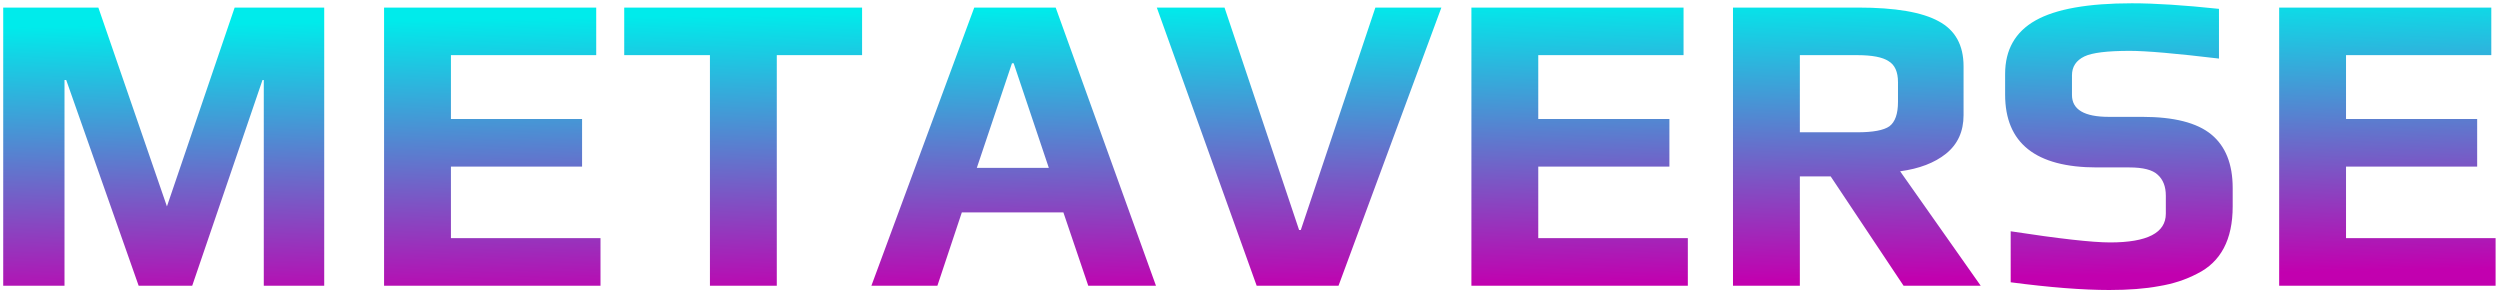 <?xml version="1.0" encoding="UTF-8"?> <svg xmlns="http://www.w3.org/2000/svg" width="560" height="65" viewBox="0 0 560 65" fill="none"> <path d="M0.72 1.696H22.032L37.392 46.24L52.56 1.696H72.624V64H59.088V17.92H58.8L43.056 64H31.056L14.832 17.92H14.448V64H0.72V1.696ZM86.032 1.696H133.552V12.352H101.009V26.656H130.385V37.312H101.009V53.344H134.513V64H86.032V1.696ZM159.026 12.352H139.826V1.696H193.106V12.352H174.002V64H159.026V12.352ZM218.232 1.696H236.472L258.936 64H243.768L238.2 47.584H215.448L209.976 64H195.192L218.232 1.696ZM234.936 37.6L227.064 14.176H226.68L218.808 37.6H234.936ZM259.125 1.696H274.293L290.997 51.52H291.381L308.085 1.696H322.869L299.829 64H281.493L259.125 1.696ZM329.595 1.696H377.115V12.352H344.571V26.656H373.947V37.312H344.571V53.344H378.075V64H329.595V1.696ZM388.189 1.696H416.221C424.541 1.696 430.557 2.72 434.269 4.768C437.981 6.752 439.837 10.112 439.837 14.848V25.792C439.837 29.44 438.525 32.32 435.901 34.432C433.341 36.48 429.917 37.792 425.629 38.368L443.677 64H426.397L410.077 39.52H403.165V64H388.189V1.696ZM416.029 29.632C419.549 29.632 421.949 29.184 423.229 28.288C424.509 27.328 425.149 25.504 425.149 22.816V18.4C425.149 16.096 424.445 14.528 423.037 13.696C421.693 12.8 419.357 12.352 416.029 12.352H403.165V29.632H416.029ZM472.474 64.96C466.522 64.96 459.162 64.384 450.394 63.232V51.808C461.274 53.472 468.698 54.304 472.666 54.304C480.986 54.304 485.146 52.16 485.146 47.872V43.84C485.146 41.792 484.538 40.224 483.322 39.136C482.17 38.048 480.058 37.504 476.986 37.504H469.69C455.994 37.504 449.146 32.064 449.146 21.184V16.576C449.146 11.136 451.418 7.136 455.962 4.576C460.506 2.016 467.706 0.736 477.562 0.736C482.682 0.736 489.178 1.152 497.05 1.984V13.12C487.386 11.968 480.73 11.392 477.082 11.392C472.026 11.392 468.634 11.808 466.906 12.64C465.05 13.536 464.122 14.944 464.122 16.864V21.28C464.122 24.544 466.874 26.176 472.378 26.176H479.866C486.97 26.176 492.122 27.488 495.322 30.112C498.522 32.736 500.122 36.736 500.122 42.112V46.24C500.122 53.664 497.466 58.688 492.154 61.312C489.594 62.656 486.746 63.584 483.61 64.096C480.538 64.672 476.826 64.96 472.474 64.96ZM510.533 1.696H558.052V12.352H525.509V26.656H554.885V37.312H525.509V53.344H559.013V64H510.533V1.696Z" fill="url(#paint0_linear_155_2)"></path> <defs> <linearGradient id="paint0_linear_155_2" x1="278.248" y1="1.376" x2="279.327" y2="64.986" gradientUnits="userSpaceOnUse"> <stop stop-color="#00EBEB"></stop> <stop offset="1" stop-color="#C200AF"></stop> </linearGradient> </defs> </svg> 